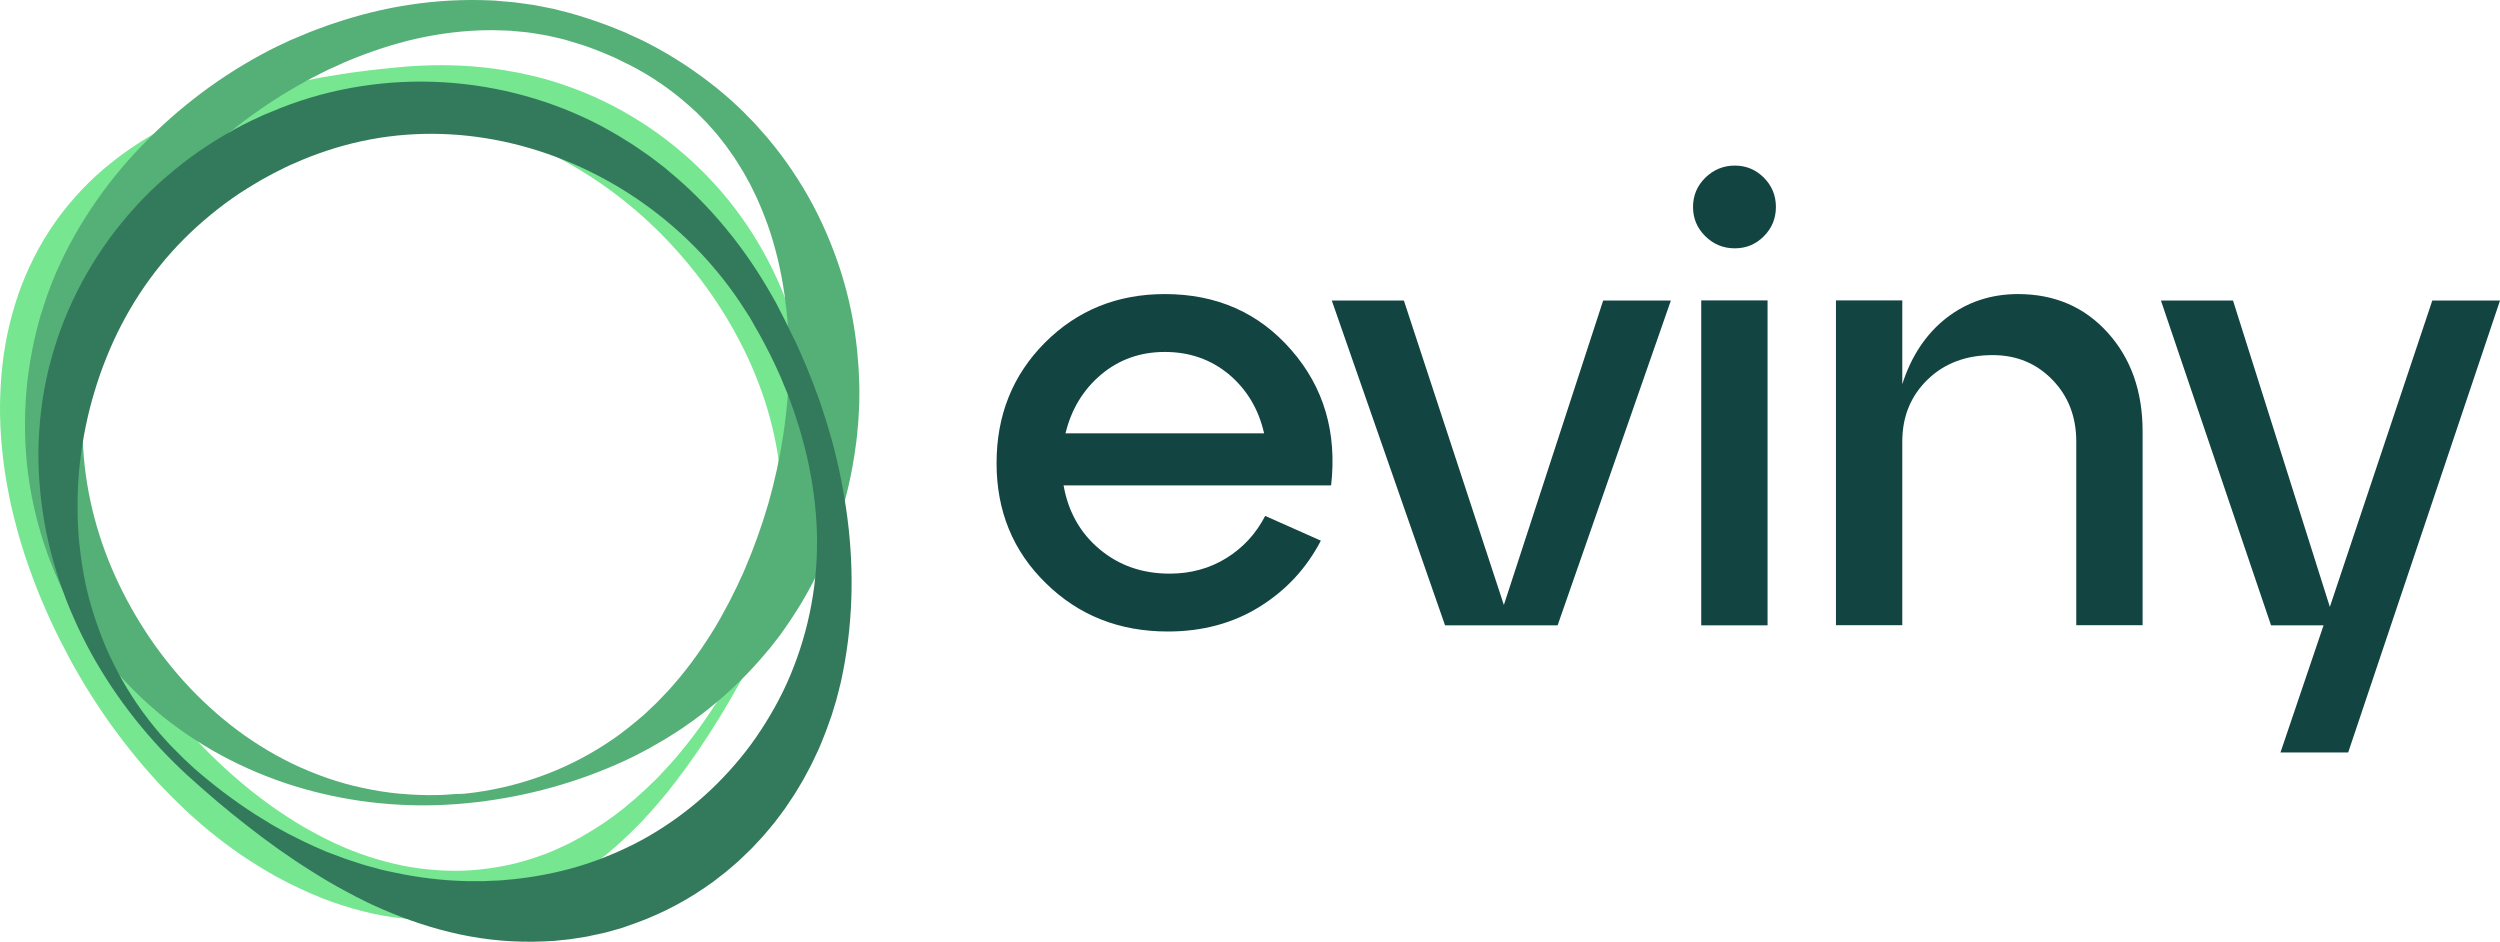 <svg xmlns:xlink="http://www.w3.org/1999/xlink" xmlns="http://www.w3.org/2000/svg" class="css-8u299r" viewBox="0 0 1000 377" fill="none" width="1000" height="377"><path d="M465.918 117.632C486.653 117.632 503.504 125.054 516.525 140.008C529.546 154.907 534.853 172.994 532.446 194.161H425.433C427.293 204.661 432.052 213.183 439.821 219.67C447.59 226.213 456.946 229.456 467.888 229.456C476.313 229.456 483.863 227.367 490.538 223.244C497.212 219.12 502.41 213.458 506.075 206.366L528.342 216.262C522.598 227.312 514.446 236.108 503.832 242.706C493.219 249.303 480.963 252.602 467.122 252.602C447.7 252.602 431.451 246.169 418.32 233.25C405.19 220.44 398.625 204.441 398.625 185.254C398.625 166.067 405.08 150.014 417.992 137.039C430.904 124.119 446.879 117.632 465.918 117.632ZM465.918 140.778C456.125 140.778 447.645 143.801 440.478 149.794C433.311 155.841 428.551 163.648 426.198 173.324H505.638C503.449 163.648 498.744 155.841 491.632 149.794C484.41 143.801 475.875 140.778 465.918 140.778Z" fill="#124442"></path><path d="M601.544 241.994L641.264 120.219H668.345L623.045 250.13H578.018L532.718 120.219H561.551L601.544 241.994Z" fill="#124442"></path><path d="M682.133 94.492C678.85 91.249 677.209 87.4 677.209 82.782C677.209 78.219 678.85 74.316 682.133 71.072C685.415 67.883 689.354 66.234 693.895 66.234C698.436 66.234 702.321 67.828 705.548 71.072C708.776 74.316 710.363 78.219 710.363 82.782C710.363 87.345 708.776 91.249 705.548 94.492C702.321 97.736 698.491 99.33 693.895 99.33C689.354 99.33 685.415 97.736 682.133 94.492ZM707.026 250.133H680.492V120.167H707.026V250.133Z" fill="#124442"></path><path d="M807.2 117.632C821.863 117.632 833.844 122.8 843.145 133.136C852.446 143.471 857.041 156.611 857.041 172.555V250.073H830.507V176.623C830.507 166.617 827.279 158.37 820.878 151.828C814.477 145.286 806.544 142.042 797.079 142.042C786.465 142.042 777.766 145.286 771.037 151.828C764.308 158.37 760.916 166.617 760.916 176.623V250.073H734.381V120.161H760.916V153.697C764.472 142.537 770.326 133.685 778.478 127.253C786.684 120.876 796.258 117.632 807.2 117.632Z" fill="#124442"></path><path d="M931.94 242.763L972.918 120.219H1000L939.271 300.985H912.19L929.424 250.13H908.415L864.373 120.219H893.205L931.94 242.763Z" fill="#124442"></path><path d="M299.382 258.322C301.57 253.704 303.594 249.03 305.345 244.247C307.041 239.464 308.464 234.571 309.613 229.623C310.707 224.675 311.527 219.672 312.075 214.67C312.567 209.667 312.786 204.609 312.731 199.606L312.622 195.867C312.567 194.603 312.458 193.393 312.348 192.129C312.293 191.524 312.293 190.864 312.184 190.26L311.965 188.39C311.801 187.126 311.746 185.916 311.527 184.707C310.871 179.759 309.941 174.921 308.737 170.138C307.534 165.355 306.166 160.682 304.47 156.064C302.829 151.5 300.968 146.992 298.944 142.649C290.738 125.166 279.686 109.553 266.829 96.028C253.917 82.504 238.927 71.178 222.35 62.602C218.192 60.458 213.924 58.479 209.602 56.719C205.28 54.905 200.794 53.366 196.253 51.936L192.861 50.947C191.712 50.617 190.563 50.342 189.414 50.012C188.812 49.847 188.265 49.682 187.663 49.572L185.913 49.187C184.764 48.913 183.615 48.638 182.411 48.418C177.706 47.428 172.946 46.768 168.132 46.219L164.521 45.889C163.317 45.779 162.059 45.724 160.801 45.669C158.284 45.504 155.822 45.339 153.305 45.339C150.789 45.284 148.272 45.174 145.81 45.174C143.293 45.174 140.777 45.174 138.315 45.284C128.303 45.559 118.345 46.548 108.552 48.418C106.09 48.858 103.683 49.462 101.276 49.957L97.665 50.892L95.859 51.386C95.258 51.551 94.656 51.716 94.054 51.936L90.498 53.036C89.294 53.421 88.145 53.861 86.996 54.245C84.644 55.015 82.346 56.005 80.048 56.939C75.507 58.918 71.021 60.953 66.754 63.481C62.486 65.956 58.328 68.594 54.498 71.618C53.514 72.333 52.584 73.158 51.653 73.927L50.231 75.082C49.739 75.467 49.301 75.906 48.863 76.291C47.988 77.116 47.058 77.941 46.182 78.765L43.611 81.349C40.274 84.923 37.21 88.661 34.42 92.675C33.763 93.664 33.052 94.654 32.395 95.698L30.535 98.777C29.332 100.866 28.183 103.01 27.198 105.209C25.119 109.553 23.368 114.116 21.946 118.734C19.155 128.025 17.624 137.646 17.186 147.322C16.748 157.053 17.405 166.784 18.827 176.46C21.727 195.812 27.581 214.834 35.842 232.757C44.103 250.68 54.663 267.558 67.027 282.842C79.392 298.07 93.561 311.815 109.263 322.92C113.203 325.669 117.251 328.308 121.354 330.727C125.512 333.091 129.725 335.345 133.992 337.324C142.582 341.338 151.554 344.251 160.691 346.176C165.287 347.11 169.882 347.715 174.533 348.045C179.183 348.375 183.834 348.43 188.539 348.1C193.189 347.77 197.839 347.11 202.49 346.176L205.937 345.406L209.383 344.471C210.532 344.196 211.681 343.757 212.83 343.427L214.526 342.877L216.222 342.272L217.918 341.667C218.465 341.447 219.067 341.283 219.614 341.008L222.951 339.578C224.046 339.083 225.14 338.534 226.234 338.039C226.781 337.764 227.328 337.544 227.875 337.269L229.517 336.39L231.158 335.51C231.705 335.235 232.252 334.96 232.745 334.63L235.918 332.761C236.957 332.156 237.997 331.442 239.036 330.782L240.623 329.792C241.115 329.462 241.662 329.078 242.155 328.748L245.219 326.604L248.173 324.349L249.65 323.195L251.073 321.985L253.972 319.566L256.762 317.037L258.185 315.773C258.677 315.333 259.115 314.893 259.553 314.454L262.288 311.815C263.218 310.935 264.039 310 264.914 309.066C271.917 301.699 278.209 293.672 283.899 285.151C289.807 276.464 294.841 267.503 299.382 258.322ZM302.883 260.081C293.364 278.498 282.805 296.421 269.948 313.079C266.774 317.257 263.382 321.271 259.826 325.229L257.145 328.143L255.778 329.572L254.355 331.002L251.51 333.806L248.556 336.554C248.063 336.994 247.571 337.489 247.079 337.929L245.547 339.248C244.507 340.128 243.523 341.008 242.483 341.832L239.31 344.361C238.763 344.801 238.27 345.186 237.669 345.571L236.027 346.78L234.386 347.99C233.839 348.375 233.237 348.759 232.69 349.144C231.541 349.914 230.447 350.684 229.298 351.398L225.796 353.488C224.647 354.202 223.389 354.807 222.186 355.467C217.316 358.051 212.283 360.36 207.031 362.174C201.779 364.043 196.362 365.418 190.836 366.407C179.785 368.386 168.351 368.441 157.244 366.902C151.664 366.132 146.193 364.868 140.831 363.329C135.47 361.789 130.217 359.92 125.075 357.721C119.987 355.522 115.008 353.103 110.193 350.464C105.379 347.77 100.729 344.856 96.188 341.777C87.16 335.565 78.735 328.583 71.021 320.996C69.051 319.127 67.191 317.147 65.276 315.223C63.416 313.244 61.556 311.265 59.805 309.231C58 307.252 56.249 305.162 54.553 303.073C52.857 300.984 51.161 298.895 49.52 296.751C47.878 294.607 46.292 292.463 44.651 290.263C43.119 288.064 41.532 285.865 40.055 283.611C38.523 281.357 37.1 279.103 35.678 276.849C34.256 274.54 32.833 272.286 31.52 269.922C28.785 265.304 26.268 260.521 23.861 255.738C21.453 250.955 19.21 246.062 17.076 241.059C14.943 236.111 13.028 231.053 11.277 225.995C9.472 220.882 7.885 215.714 6.517 210.546C5.806 207.962 5.204 205.323 4.548 202.684C4.001 200.046 3.399 197.407 2.961 194.713C2.742 193.393 2.469 192.074 2.25 190.699C2.031 189.38 1.812 188.005 1.648 186.686L1.156 182.618C0.992 181.243 0.882 179.924 0.718 178.549C0.226 173.107 -0.048 167.664 0.007 162.221C0.062 156.778 0.39 151.281 0.992 145.838C1.593 140.395 2.578 135.007 3.837 129.674C5.15 124.342 6.736 119.064 8.706 113.951C12.7 103.725 18.007 93.994 24.681 85.308C28.019 80.964 31.63 76.896 35.514 73.048C39.398 69.199 43.556 65.791 47.878 62.492L51.161 60.128L54.498 57.874C55.593 57.104 56.796 56.444 57.89 55.73C59.039 55.015 60.188 54.3 61.337 53.641L64.839 51.661L68.395 49.847C68.997 49.517 69.598 49.242 70.2 48.913L72.006 48.088C73.209 47.538 74.413 46.933 75.671 46.384C78.133 45.339 80.595 44.294 83.057 43.36C84.316 42.865 85.519 42.37 86.778 41.93L90.552 40.611C91.154 40.391 91.811 40.171 92.413 39.951L94.328 39.346L98.103 38.137L101.932 37.037C103.191 36.708 104.504 36.268 105.762 35.993C115.993 33.299 126.442 31.21 136.892 29.615C139.518 29.176 142.144 28.846 144.77 28.516C147.396 28.131 150.023 27.856 152.649 27.581C155.275 27.251 157.901 27.087 160.527 26.812C161.84 26.702 163.153 26.537 164.521 26.482L168.624 26.262C179.566 25.767 190.618 26.262 201.614 28.076C202.982 28.296 204.35 28.571 205.718 28.791L207.797 29.176L209.821 29.615C211.189 29.945 212.556 30.22 213.924 30.55L217.973 31.595C223.334 33.134 228.641 34.948 233.894 37.092C254.683 45.669 273.504 59.303 288.276 76.346C303.047 93.389 313.661 113.841 319.187 135.282C321.922 146.003 323.618 156.943 324.056 167.884C324.275 173.326 324.33 178.769 324.001 184.157C323.728 189.545 323.181 194.878 322.415 200.21C319.242 221.432 312.458 241.553 302.883 260.081Z" fill="#76E691"></path><path d="M189.961 316.981C199.918 315.607 209.657 313.133 219.012 309.504C228.313 305.931 237.176 301.202 245.273 295.595C246.258 294.88 247.297 294.22 248.282 293.451L251.182 291.197C253.151 289.712 255.012 288.063 256.872 286.523C257.309 286.139 257.802 285.754 258.239 285.314L259.553 284.05L262.233 281.521C263.109 280.696 263.929 279.761 264.805 278.882C265.625 278.002 266.501 277.122 267.321 276.243C273.887 269.041 279.631 261.234 284.665 253.152C285.978 251.173 287.127 249.029 288.33 246.995C288.932 245.95 289.479 244.906 290.026 243.861L291.722 240.727C292.762 238.583 293.856 236.494 294.895 234.35L296.373 231.106L297.138 229.512L297.85 227.863C301.57 219.176 304.743 210.325 307.369 201.308C309.941 192.292 311.91 183.111 313.333 173.82C313.716 171.511 313.935 169.202 314.263 166.838C314.427 165.683 314.536 164.529 314.646 163.319L314.974 159.801L315.193 156.282C315.248 155.127 315.357 153.918 315.412 152.763L315.521 149.245C315.521 148.64 315.576 148.09 315.576 147.486V145.726L315.631 142.208C315.631 141.053 315.576 139.844 315.576 138.689L315.521 136.93C315.521 136.325 315.521 135.775 315.466 135.171L315.248 131.652L315.138 129.893L314.974 128.133L314.646 124.615C314.536 123.46 314.372 122.306 314.208 121.096C314.044 119.942 313.989 118.732 313.77 117.578C312.403 108.232 310.269 98.996 307.096 89.979C306.713 88.88 306.275 87.78 305.837 86.626L305.181 84.976L304.853 84.151L304.524 83.327L303.102 80.028C302.664 78.929 302.117 77.884 301.57 76.785L299.983 73.541C299.436 72.496 298.835 71.452 298.233 70.407C297.084 68.263 295.771 66.284 294.512 64.25C293.911 63.205 293.199 62.27 292.488 61.281L290.409 58.312L288.166 55.453C287.4 54.519 286.689 53.529 285.868 52.65L283.461 49.956C283.078 49.516 282.695 49.021 282.257 48.636L280.999 47.372L278.428 44.788C277.552 43.963 276.622 43.193 275.747 42.369C268.525 35.936 260.428 30.329 251.729 25.93L248.446 24.336L246.805 23.511L245.984 23.127L245.164 22.742L241.772 21.312C240.623 20.817 239.529 20.378 238.38 19.938L234.933 18.673L233.182 18.069C232.58 17.849 232.033 17.684 231.431 17.519L227.93 16.474L226.179 15.925C225.577 15.76 224.976 15.65 224.428 15.485L220.872 14.66L219.122 14.275C218.52 14.165 217.918 14.055 217.316 13.945L213.705 13.341L211.9 13.066C211.298 12.956 210.696 12.956 210.094 12.846L206.483 12.516C205.28 12.406 204.076 12.241 202.873 12.241L199.262 12.131C198.058 12.076 196.854 12.021 195.651 12.076C185.967 12.131 176.229 13.341 166.764 15.43C157.299 17.574 148.053 20.653 139.08 24.391C137.931 24.831 136.837 25.381 135.743 25.875L132.406 27.36C131.859 27.635 131.311 27.855 130.764 28.13L129.123 28.954L125.895 30.604L124.254 31.428C123.707 31.703 123.214 32.033 122.667 32.308L119.494 34.067C117.36 35.222 115.336 36.541 113.257 37.751C96.789 47.921 81.689 60.346 69.16 74.915C56.577 89.429 46.675 106.033 40.602 123.79C40.383 124.34 40.219 124.89 40 125.44L39.508 127.144L38.523 130.498L38.03 132.147L37.593 133.851C37.319 135.006 36.991 136.16 36.772 137.315L36.006 140.778C35.787 141.933 35.568 143.087 35.35 144.242C35.131 145.396 34.967 146.551 34.748 147.705C34.584 148.86 34.365 150.015 34.255 151.224C33.654 155.897 33.271 160.57 33.106 165.298C32.997 167.662 32.997 169.971 32.997 172.335L33.106 175.854C33.161 177.008 33.216 178.218 33.271 179.372C34.419 198.175 39.398 216.647 47.605 233.745C51.708 242.322 56.577 250.513 62.103 258.32C67.683 266.072 73.975 273.494 80.978 280.201C87.981 286.908 95.64 293.066 104.011 298.289C108.169 300.928 112.491 303.292 116.977 305.491C121.464 307.635 126.059 309.504 130.71 311.153C135.415 312.803 140.229 314.122 145.098 315.167C149.968 316.211 154.946 317.036 159.925 317.476C164.904 317.916 169.937 318.136 174.916 318.026C176.174 318.026 177.432 317.916 178.691 317.861C179.949 317.806 181.207 317.696 182.466 317.586C184.982 317.641 187.499 317.311 189.961 316.981ZM190.453 320.884C170.046 323.303 149.256 322.259 129.014 317.476C118.892 315.112 108.935 311.758 99.361 307.47C89.732 303.182 80.486 297.904 71.841 291.691C70.747 290.922 69.653 290.097 68.613 289.327L65.44 286.853C63.361 285.149 61.337 283.445 59.313 281.63C55.319 278.057 51.489 274.209 47.878 270.195C40.657 262.168 34.31 253.262 29.003 243.696C26.377 238.913 23.97 234.02 21.891 228.962C19.757 223.904 17.897 218.736 16.365 213.513C14.778 208.236 13.52 202.903 12.481 197.515C11.496 192.127 10.785 186.629 10.402 181.187C9.964 175.689 9.909 170.191 10.073 164.693C10.292 159.196 10.675 153.698 11.496 148.31C12.262 142.867 13.301 137.48 14.614 132.202C14.943 130.882 15.326 129.563 15.654 128.243L16.201 126.264L16.858 124.285L18.116 120.327L18.772 118.348C18.991 117.688 19.265 117.083 19.484 116.423C23.313 106.088 28.292 96.247 34.091 87.065C39.891 77.884 46.511 69.253 53.842 61.336C68.449 45.502 85.464 32.198 104.175 22.027L107.677 20.158C108.826 19.498 110.084 19.003 111.233 18.398L114.844 16.694C115.445 16.419 116.047 16.09 116.649 15.87L118.509 15.1L122.175 13.56L124.035 12.791C124.637 12.571 125.293 12.296 125.895 12.076L129.615 10.702C130.874 10.262 132.077 9.767 133.39 9.382C143.457 5.974 153.797 3.39 164.247 1.85C174.751 0.256 185.365 -0.294 195.924 0.146C197.237 0.146 198.55 0.311 199.864 0.421L203.803 0.751C205.116 0.806 206.429 1.026 207.742 1.191L211.681 1.74C212.337 1.85 212.994 1.905 213.651 2.015L215.62 2.4L219.505 3.17C220.161 3.28 220.818 3.39 221.474 3.555L223.389 4.049L227.273 5.039C232.361 6.413 237.34 8.063 242.264 9.877C243.522 10.317 244.726 10.812 245.93 11.306L249.595 12.791L250.525 13.176L251.401 13.616L253.206 14.44L256.817 16.09C266.282 20.762 275.309 26.425 283.734 32.913C284.774 33.737 285.868 34.562 286.908 35.386L289.971 37.971C292.05 39.675 293.965 41.544 295.935 43.358C296.92 44.238 297.85 45.227 298.78 46.217L301.625 49.076L304.306 52.1C305.181 53.089 306.111 54.079 306.986 55.123C313.935 63.37 320.062 72.441 325.205 82.062C330.293 91.738 334.451 101.909 337.515 112.52C340.578 123.076 342.493 134.016 343.259 145.012L343.423 147.101C343.478 147.815 343.478 148.475 343.533 149.19L343.697 153.313C343.752 154.028 343.752 154.688 343.752 155.402V157.491C343.752 158.866 343.752 160.24 343.697 161.615L343.478 165.738C343.423 167.112 343.369 168.487 343.205 169.861C342.931 172.61 342.767 175.359 342.329 178.108C340.907 189.048 338.445 199.824 334.889 210.27C331.332 220.715 326.737 230.721 321.156 240.178L320.117 241.937L319.023 243.696L316.78 247.16C316.068 248.314 315.248 249.414 314.482 250.568L312.129 253.922L309.612 257.166C308.792 258.265 307.971 259.31 307.041 260.354C305.236 262.443 303.54 264.533 301.679 266.512C294.348 274.538 286.196 281.74 277.497 288.063C276.403 288.833 275.309 289.602 274.215 290.372C273.121 291.142 272.026 291.911 270.878 292.626L267.486 294.77L265.79 295.815C265.242 296.145 264.641 296.474 264.039 296.804C261.741 298.124 259.498 299.498 257.091 300.708L253.589 302.522C252.385 303.127 251.182 303.676 250.033 304.226C230.994 313.023 210.86 318.52 190.453 320.884Z" fill="#55B077"></path><path d="M77.751 307.415C85.465 314.123 93.617 320.335 102.207 325.833C104.395 327.207 106.529 328.527 108.717 329.846C110.906 331.111 113.149 332.32 115.392 333.53C117.635 334.684 119.933 335.784 122.176 336.938C123.325 337.488 124.474 337.983 125.623 338.533L129.069 340.017L130.82 340.787L132.571 341.446L136.127 342.766C138.48 343.7 140.887 344.415 143.239 345.185C145.592 346.01 147.999 346.614 150.406 347.274C152.759 347.989 155.221 348.483 157.628 348.978C167.257 351.067 176.996 352.222 186.57 352.442C187.172 352.497 187.774 352.442 188.375 352.442H190.181H193.737L197.293 352.277L199.044 352.222L199.919 352.167L200.795 352.112L204.296 351.782L206.047 351.617L207.798 351.397L211.244 350.958C211.846 350.903 212.393 350.793 212.995 350.683L214.691 350.408C223.828 348.868 232.746 346.504 241.226 343.151C249.706 339.852 257.858 335.784 265.462 330.781C273.067 325.833 280.234 320.06 286.745 313.573C293.255 307.086 299.273 299.883 304.416 291.967C309.559 284.105 314.1 275.638 317.547 266.567C324.549 248.59 327.777 228.633 326.574 208.731C325.972 198.78 324.385 188.829 321.923 179.153C321.267 176.734 320.665 174.315 319.954 171.896C319.188 169.532 318.422 167.113 317.656 164.749L315.085 157.657L312.185 150.675C311.2 148.366 310.106 146.112 309.012 143.803C308.738 143.253 308.465 142.648 308.191 142.098L307.316 140.394L305.565 137.04C304.416 134.786 303.158 132.642 301.899 130.443L300.039 127.144C299.383 126.1 298.726 125.055 298.015 124.011C292.708 115.599 286.526 107.792 279.742 100.645C252.496 72.112 214.746 54.739 176.503 53.585C166.929 53.31 157.409 54.024 148.054 55.784C138.698 57.543 129.562 60.347 120.808 63.975L117.526 65.405L115.884 66.119C115.337 66.339 114.79 66.614 114.243 66.889L111.07 68.483C110.03 69.033 108.936 69.528 107.897 70.133L104.778 71.837C103.739 72.442 102.754 73.047 101.714 73.651C100.675 74.256 99.69 74.916 98.65 75.52C97.666 76.18 96.626 76.785 95.641 77.445C91.702 80.084 87.873 82.942 84.207 85.966C80.541 88.99 76.985 92.179 73.648 95.532C60.244 108.947 49.685 125.22 42.572 143.033C40.767 147.486 39.18 151.994 37.813 156.612C36.39 161.23 35.241 165.903 34.256 170.686C33.272 175.47 32.506 180.253 31.959 185.146C31.412 189.984 31.138 194.932 31.029 199.825C30.974 204.772 31.083 209.72 31.466 214.668C31.904 219.616 32.56 224.564 33.436 229.512C34.311 234.46 35.515 239.353 36.992 244.136C38.469 248.974 40.165 253.702 42.135 258.375C44.104 263.049 46.402 267.557 48.864 272.01C51.381 276.408 54.116 280.696 57.125 284.82C60.134 288.943 63.362 292.901 66.809 296.64C67.63 297.574 68.56 298.509 69.435 299.389C70.311 300.323 71.241 301.203 72.116 302.083C73.976 304.007 75.891 305.656 77.751 307.415ZM75.18 310.329C59.806 296.255 46.676 279.762 36.445 261.289C33.928 256.671 31.576 251.943 29.442 247.05C27.253 242.212 25.393 237.209 23.697 232.151C22.001 227.093 20.524 221.925 19.32 216.648C18.117 211.425 17.187 206.092 16.53 200.704C15.874 195.316 15.491 189.874 15.381 184.431C15.272 178.988 15.546 173.49 16.038 168.048C16.53 162.605 17.351 157.162 18.5 151.719C19.649 146.331 21.126 140.999 22.877 135.721C26.378 125.22 31.138 115.104 36.937 105.648C42.682 96.137 49.63 87.341 57.344 79.314L60.299 76.345L63.362 73.486C64.347 72.552 65.441 71.617 66.481 70.737C67.52 69.803 68.56 68.923 69.654 68.044C73.976 64.525 78.408 61.171 83.058 58.203C87.708 55.179 92.468 52.375 97.337 49.846C99.799 48.582 102.316 47.427 104.833 46.273C105.435 45.943 106.091 45.723 106.748 45.448L108.662 44.678L112.492 43.084C133.118 35.002 155.495 31.594 177.433 32.913C199.427 34.233 220.983 40.17 240.296 50.286C242.703 51.605 245.055 52.925 247.408 54.299L250.855 56.443C252.004 57.158 253.207 57.873 254.301 58.642L257.639 60.952L259.335 62.106C259.882 62.491 260.429 62.931 260.976 63.316L264.204 65.79L265.791 66.999L267.322 68.319C275.693 75.191 283.353 82.888 290.191 91.189C297.085 99.491 303.103 108.342 308.41 117.633L310.379 121.097L312.185 124.615C313.389 126.979 314.647 129.288 315.741 131.707L317.492 135.281L318.367 137.04C318.641 137.645 318.914 138.25 319.188 138.855L320.774 142.483C321.322 143.693 321.869 144.902 322.361 146.112L325.315 153.479L328.051 160.955C328.926 163.484 329.692 166.013 330.513 168.487C331.334 171.016 331.99 173.6 332.756 176.129C335.546 186.355 337.625 196.856 338.993 207.466C340.361 218.077 340.908 228.853 340.525 239.683C340.142 250.514 338.829 261.399 336.476 272.23L336.257 273.219L335.984 274.209L335.492 276.243C335.163 277.563 334.835 278.937 334.452 280.257L333.248 284.215C332.865 285.534 332.428 286.909 331.935 288.173C331.005 290.812 330.075 293.451 328.981 296.035C328.434 297.354 327.941 298.619 327.34 299.938L325.534 303.732C324.385 306.316 322.963 308.735 321.65 311.264C321.322 311.869 320.939 312.473 320.61 313.078L319.516 314.892L318.422 316.707C318.039 317.311 317.711 317.916 317.273 318.521L314.92 322.039C314.537 322.644 314.154 323.249 313.717 323.799L312.458 325.503L309.887 328.912L307.152 332.21C305.346 334.464 303.377 336.443 301.407 338.588C300.915 339.137 300.422 339.632 299.875 340.127L298.343 341.611L296.811 343.096C296.319 343.591 295.772 344.085 295.225 344.58L291.997 347.384C291.45 347.824 290.903 348.319 290.355 348.758L288.659 350.078L285.267 352.717L281.711 355.191C272.246 361.678 261.797 366.791 250.909 370.419L248.885 371.134C248.229 371.354 247.517 371.519 246.806 371.739L242.648 372.893C241.937 373.113 241.28 373.223 240.569 373.388L238.49 373.828L236.411 374.268C235.7 374.433 235.043 374.598 234.332 374.708L230.119 375.367C229.408 375.477 228.697 375.587 227.986 375.697L225.852 375.917L221.639 376.357C220.217 376.467 218.794 376.522 217.372 376.577C206.047 377.072 194.831 376.082 183.999 373.773C173.166 371.464 162.771 367.946 152.868 363.657C150.406 362.558 147.945 361.513 145.537 360.249C143.13 359.039 140.723 357.885 138.425 356.565C133.72 354.091 129.124 351.342 124.693 348.538C115.72 342.931 107.185 336.828 98.979 330.396C90.718 324.019 82.839 317.256 75.18 310.329Z" fill="#337A5C"></path></svg>